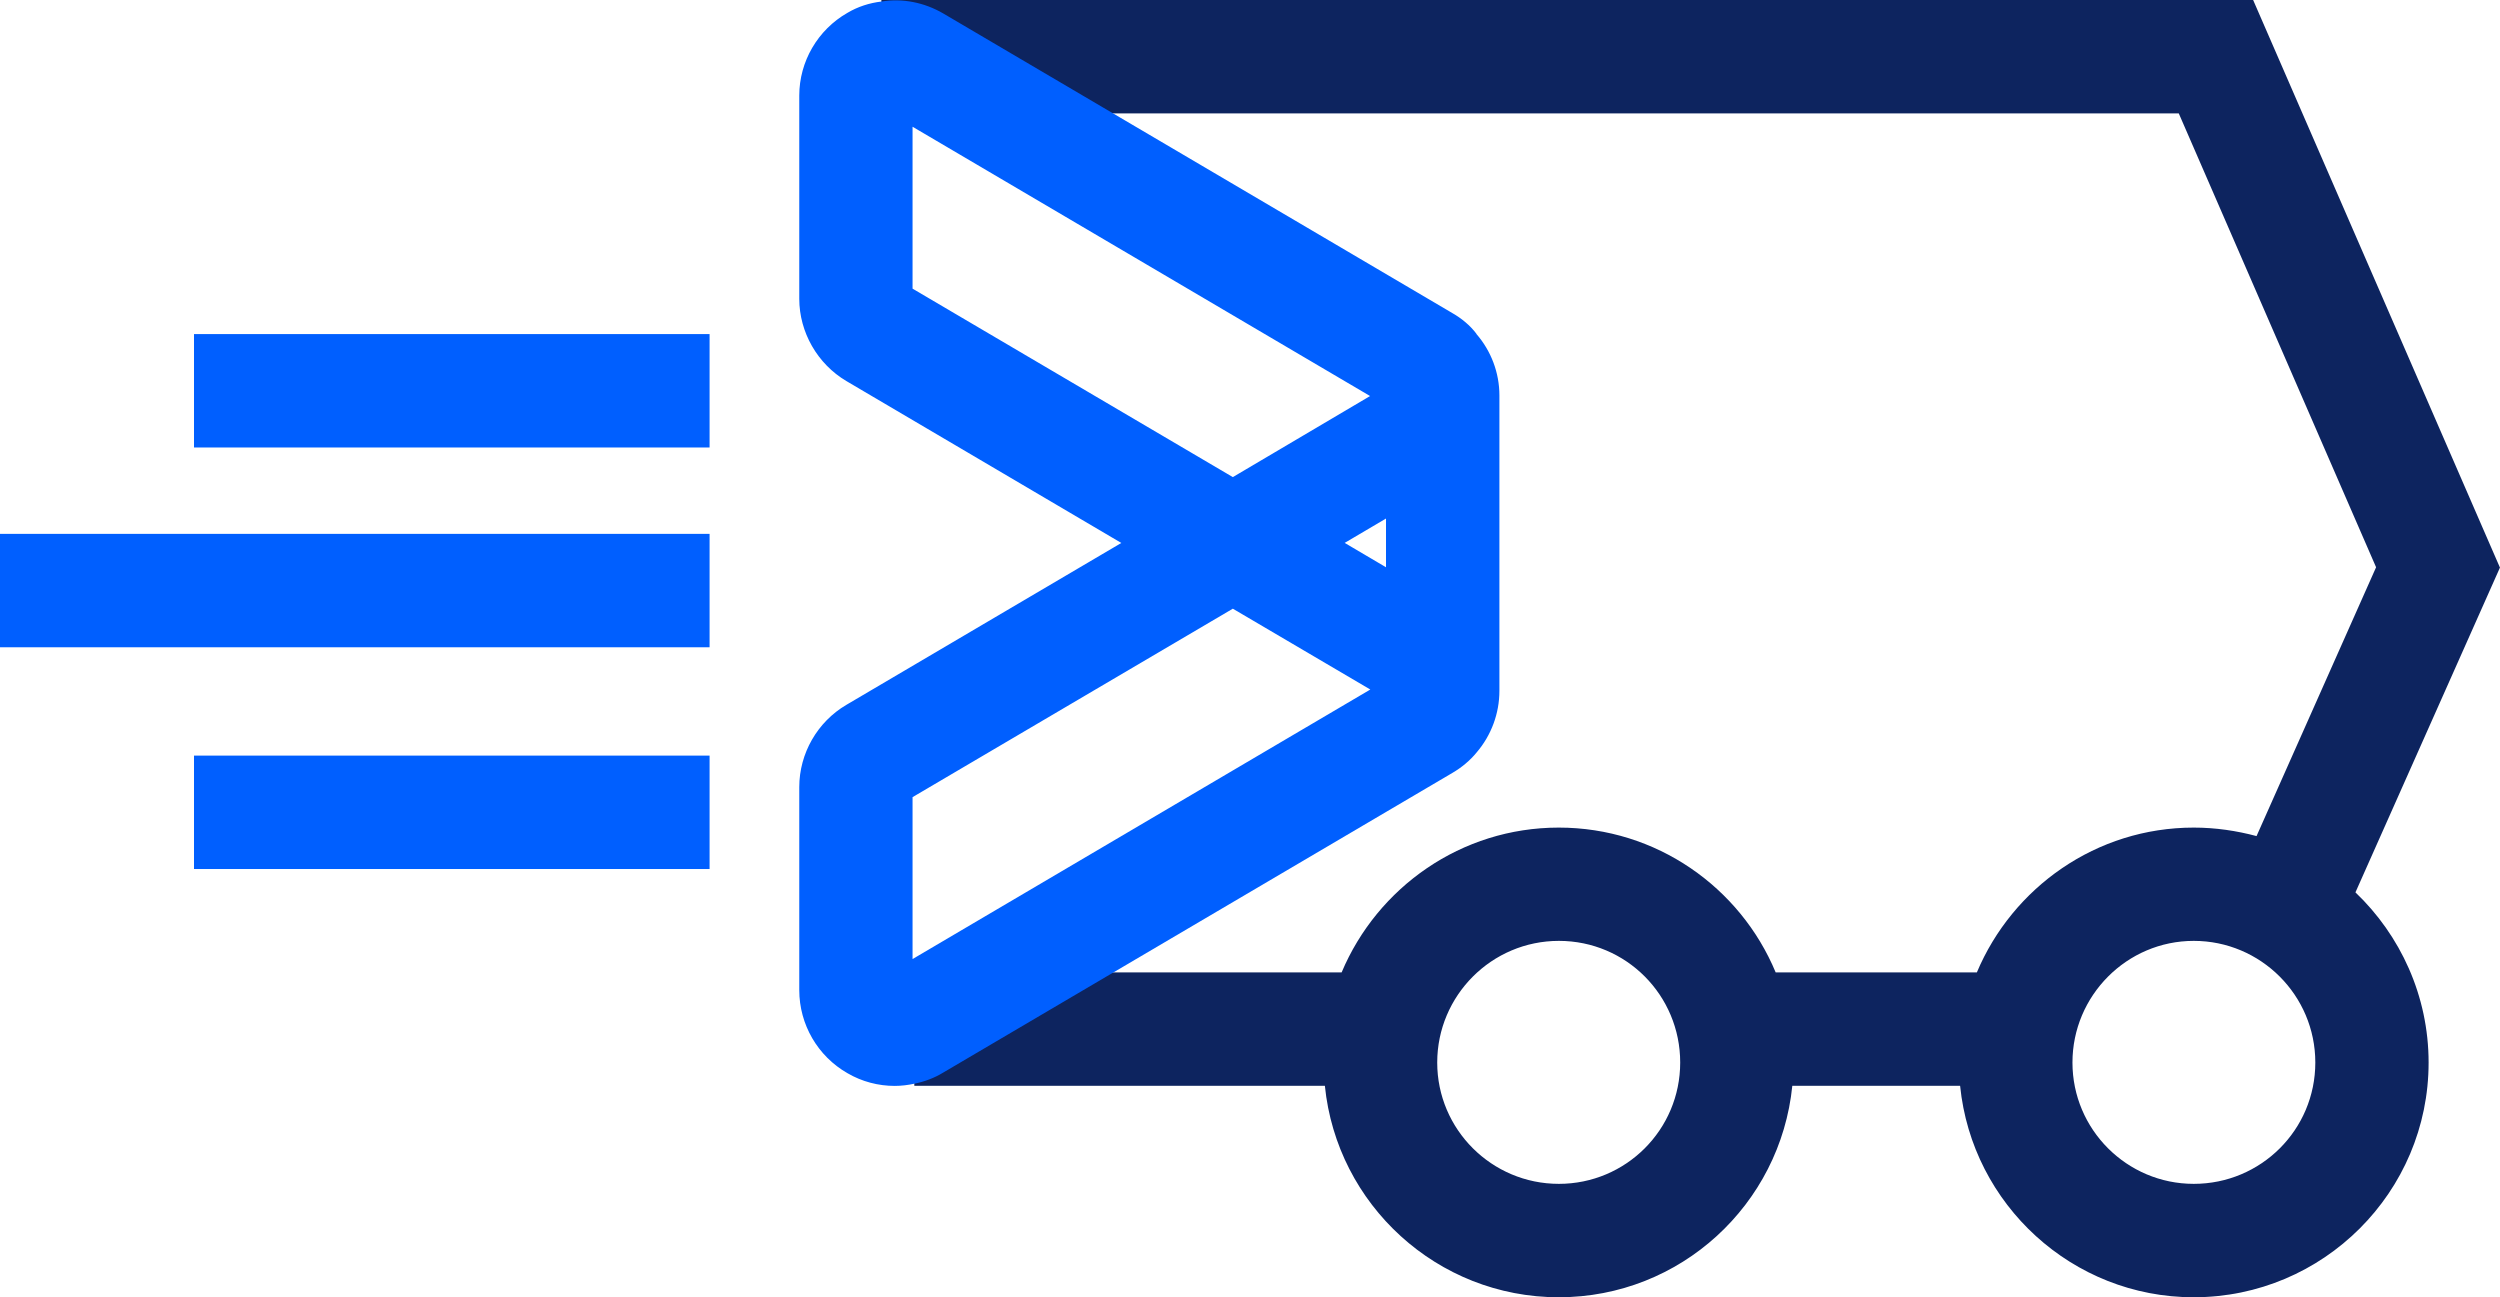 <?xml version="1.0" encoding="UTF-8"?>
<svg id="Capa_1" data-name="Capa 1" xmlns="http://www.w3.org/2000/svg" viewBox="0 0 211.85 109.93">
  <defs>
    <style>
      .cls-1 {
        fill: #005fff;
      }

      .cls-1, .cls-2 {
        stroke-width: 0px;
      }

      .cls-2 {
        fill: #0d245f;
      }
    </style>
  </defs>
  <path class="cls-2" d="M211.85,48.11L190.93,0h-116.24v9.61h109.94l16.72,38.46-10.13,22.78c-1.68-.45-3.47-.72-5.32-.72-8.26,0-15.35,5.07-18.38,12.27,0,0,0,0,0,0h-17.05s0,0,0,0c-3-7.21-10.11-12.27-18.38-12.27s-15.37,5.07-18.4,12.27c0,0,0,0,0,0h-36.21v9.61h34.79c1.01,10.06,9.51,17.92,19.82,17.92s18.78-7.85,19.79-17.92h14.22c1.01,10.06,9.51,17.92,19.79,17.92,10.98,0,19.91-8.91,19.91-19.89,0-5.66-2.4-10.79-6.2-14.42l12.24-27.51ZM132.1,100.32c-5.69,0-10.31-4.61-10.31-10.28s4.61-10.31,10.31-10.31,10.28,4.61,10.28,10.31-4.61,10.28-10.28,10.28ZM185.9,100.32c-5.67,0-10.28-4.61-10.28-10.28s4.61-10.31,10.28-10.31,10.3,4.61,10.3,10.31-4.61,10.28-10.3,10.28Z"/>
  <path class="cls-1" d="M125.11,28.28c-.53-.7-1.25-1.3-2.04-1.75l-28.73-16.91-14.41-8.48c-1.61-.94-3.46-1.3-5.24-1.01-1.01.12-1.99.43-2.88.96-2.52,1.44-4.08,4.13-4.08,7.01v17.22c0,2.83,1.54,5.52,3.99,6.97l23.3,13.72-23.3,13.72c-2.45,1.44-3.99,4.11-3.99,6.97v17.2c0,2.91,1.56,5.6,4.08,7.04,1.23.72,2.62,1.08,4.01,1.08.55,0,1.13-.07,1.68-.19.84-.17,1.68-.48,2.43-.94l14.41-8.48,28.73-16.91c.79-.46,1.51-1.06,2.07-1.75,1.23-1.44,1.92-3.29,1.92-5.21v-25.03c0-1.92-.7-3.77-1.95-5.21ZM113.94,46.01l3.51-2.07v4.13l-3.51-2.07ZM77.33,24.46v-13.72l38.77,22.82-11.63,6.87-27.14-15.97ZM77.33,81.27v-13.72l27.14-15.97,11.65,6.85-38.79,22.84Z"/>
  <rect class="cls-1" x="16.44" y="28.31" width="43.69" height="9.61"/>
  <rect class="cls-1" x="16.44" y="64.03" width="43.69" height="9.61"/>
  <rect class="cls-1" y="45.24" width="60.13" height="9.61"/>
</svg>